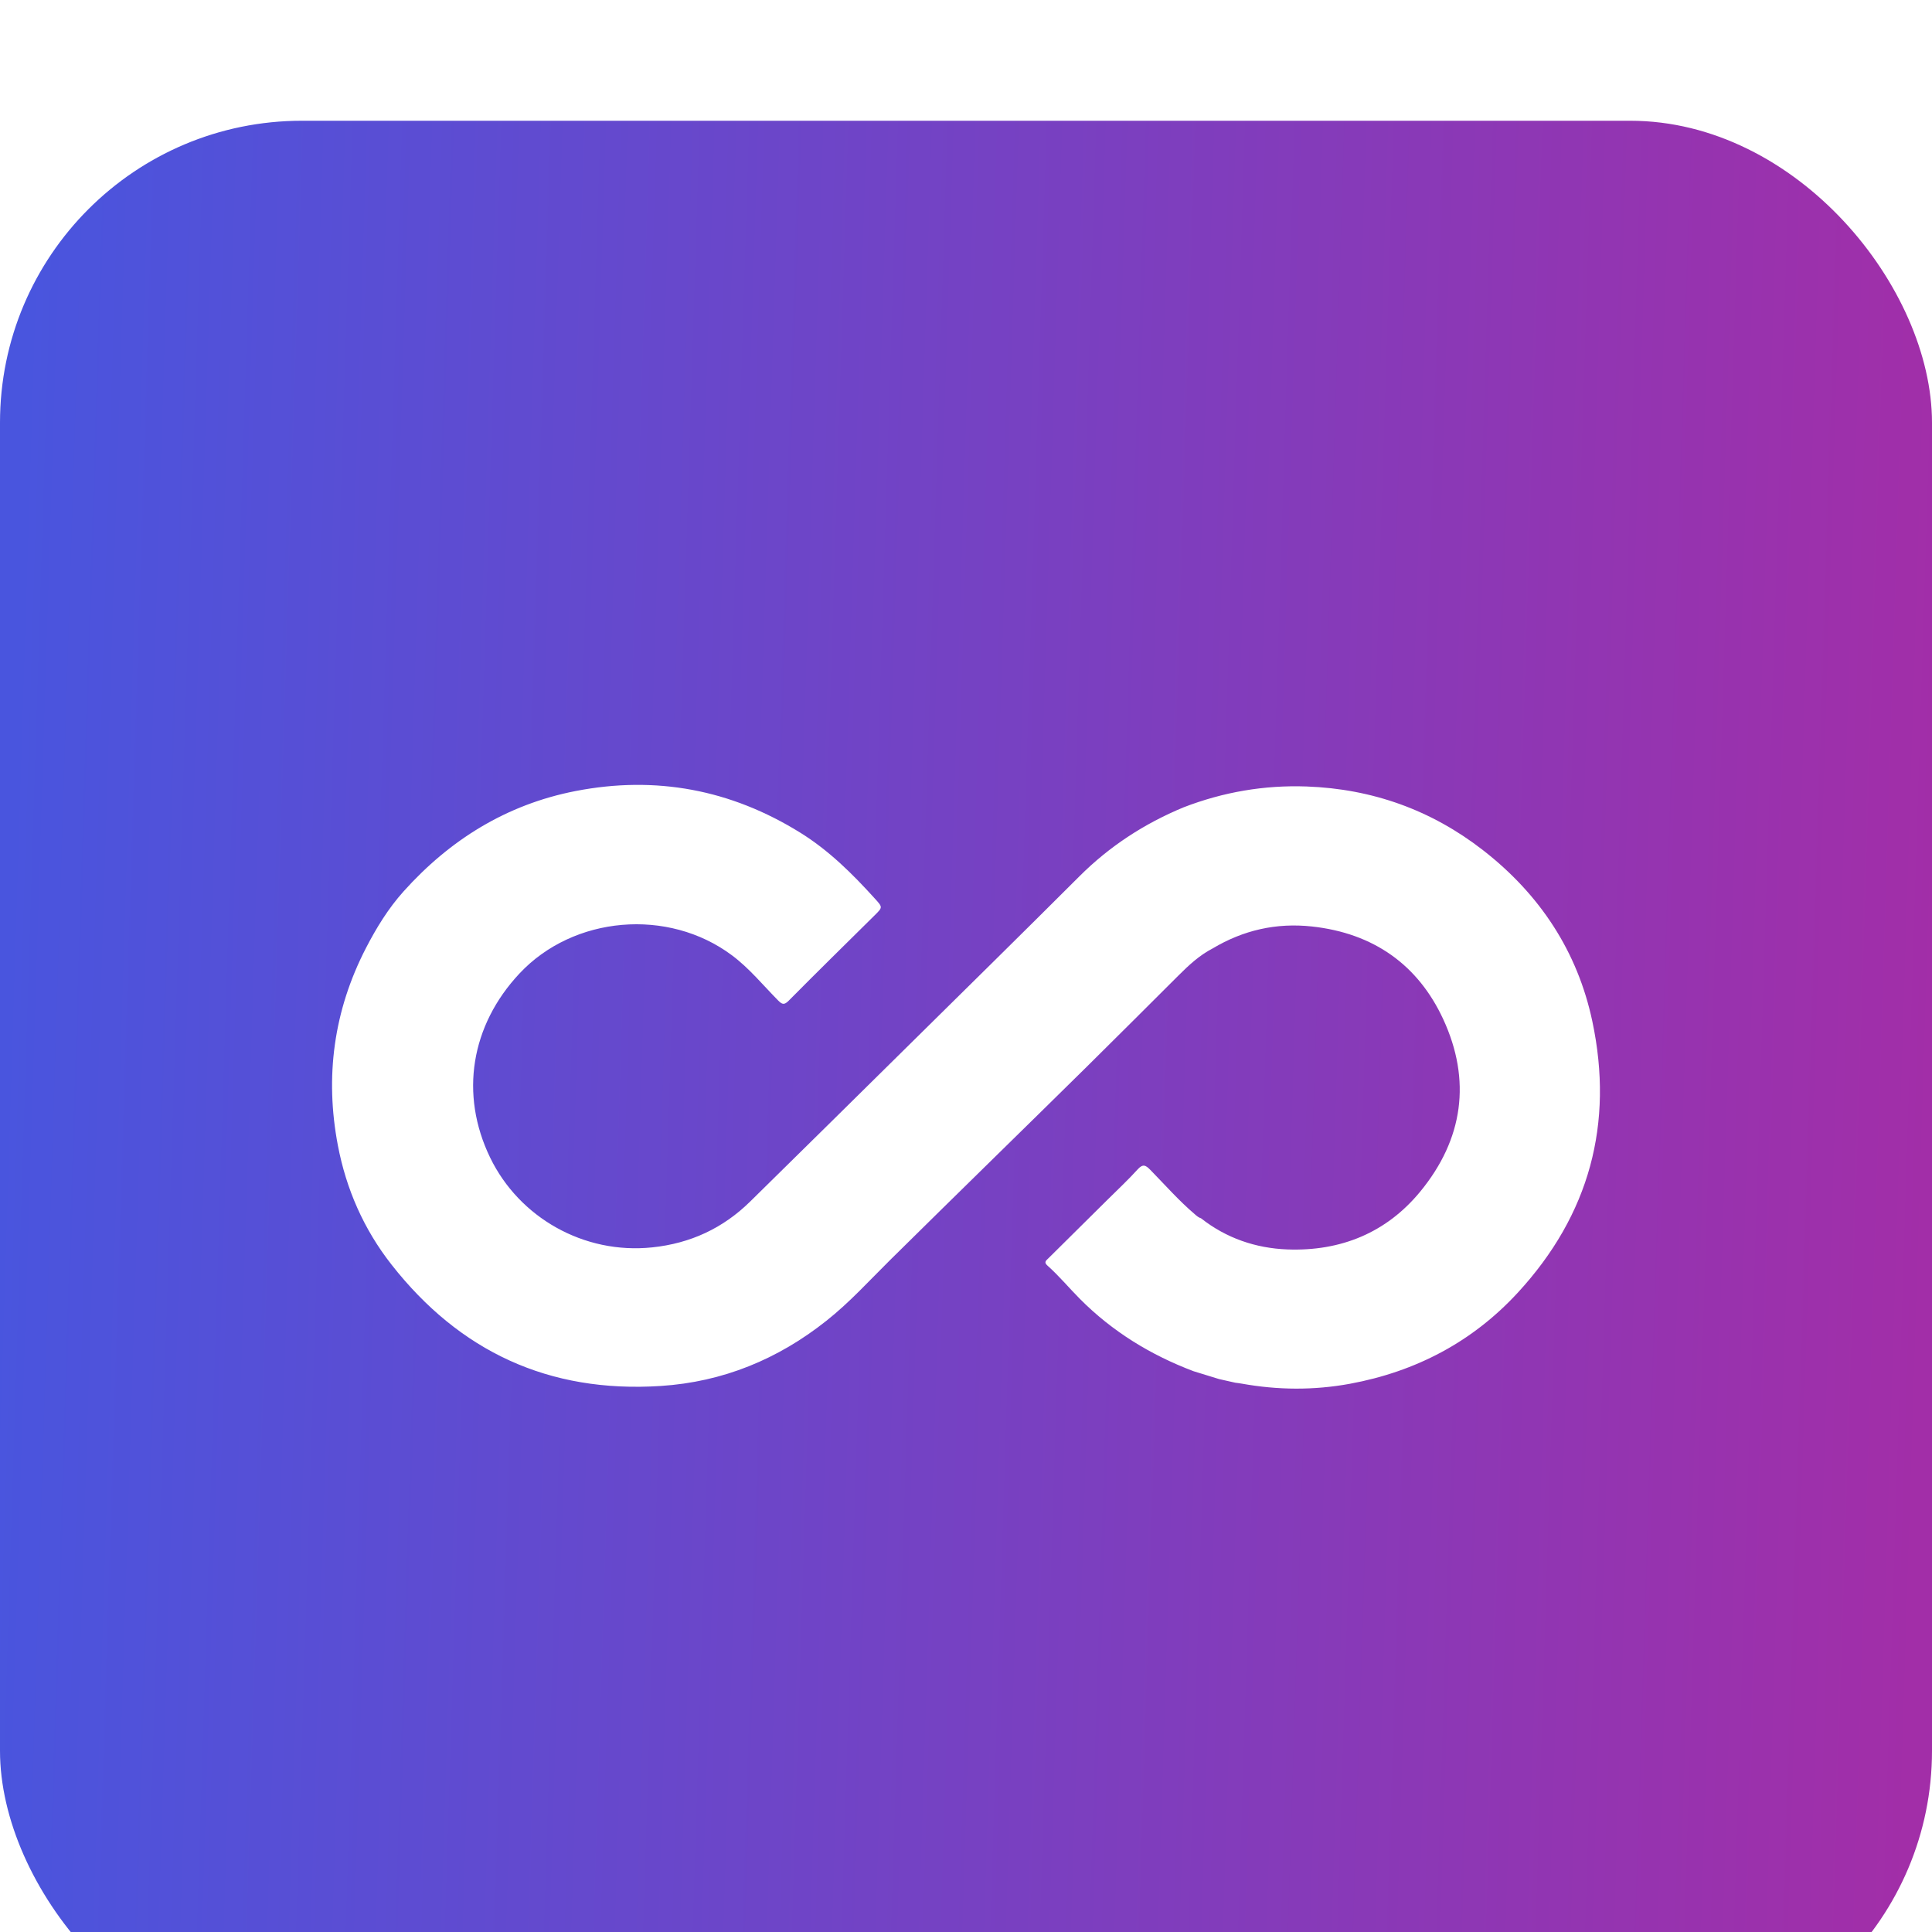 <svg width="64" height="64" viewBox="0 0 64 64" fill="none" xmlns="http://www.w3.org/2000/svg">
<g clip-path="url(#clip0_40448_20921)">
<g filter="url(#filter0_dd_40448_20921)">
<rect width="64" height="64" rx="10" fill="url(#paint0_linear_40448_20921)"/>
<path d="M40.386 41.684C40.105 41.597 39.822 41.51 39.54 41.424C38.112 40.884 36.848 40.108 35.774 39.028C35.41 38.662 35.081 38.264 34.695 37.921C34.567 37.808 34.66 37.752 34.733 37.679C35.381 37.037 36.029 36.395 36.676 35.754C37.014 35.418 37.365 35.093 37.683 34.741C37.862 34.542 37.955 34.599 38.11 34.758C38.596 35.255 39.055 35.778 39.586 36.229C39.647 36.281 39.705 36.334 39.785 36.357C40.619 37.015 41.597 37.349 42.644 37.389C44.415 37.456 45.928 36.834 47.045 35.476C48.477 33.736 48.744 31.782 47.807 29.759C46.975 27.964 45.504 26.914 43.461 26.691C42.276 26.562 41.185 26.813 40.173 27.417C39.731 27.645 39.376 27.977 39.031 28.322C38.022 29.328 37.015 30.335 36.002 31.336C34.992 32.334 33.975 33.327 32.962 34.322C31.803 35.461 30.641 36.597 29.486 37.74C28.795 38.423 28.143 39.146 27.376 39.752C25.776 41.023 23.951 41.779 21.887 41.912C18.175 42.153 15.221 40.763 12.971 37.894C12.047 36.718 11.466 35.382 11.192 33.941C10.76 31.672 11.051 29.479 12.125 27.401C12.47 26.733 12.864 26.092 13.366 25.532C14.897 23.826 16.771 22.651 19.068 22.204C21.727 21.687 24.21 22.157 26.503 23.579C27.457 24.17 28.239 24.947 28.981 25.767C29.243 26.055 29.243 26.054 28.975 26.32C28.024 27.26 27.07 28.197 26.128 29.148C25.979 29.298 25.911 29.277 25.777 29.142C25.276 28.636 24.825 28.078 24.247 27.646C22.134 26.067 18.997 26.335 17.206 28.251C15.599 29.968 15.219 32.25 16.238 34.35C17.198 36.33 19.339 37.559 21.607 37.321C22.873 37.189 23.951 36.685 24.846 35.807C26.577 34.106 28.304 32.401 30.031 30.696C31.943 28.808 33.86 26.924 35.76 25.026C36.753 24.035 37.905 23.284 39.207 22.744C40.516 22.239 41.874 22.003 43.281 22.053C45.463 22.132 47.416 22.835 49.122 24.16C51.016 25.631 52.26 27.527 52.749 29.837C53.464 33.217 52.657 36.239 50.282 38.818C48.787 40.442 46.911 41.435 44.715 41.84C43.525 42.058 42.329 42.05 41.136 41.835C41.065 41.822 40.992 41.814 40.92 41.804C40.742 41.764 40.564 41.724 40.386 41.684Z" fill="white"/>
</g>
</g>
<defs>
<filter id="filter0_dd_40448_20921" x="-12" y="-12" width="88" height="88" filterUnits="userSpaceOnUse" color-interpolation-filters="sRGB">
<feFlood flood-opacity="0" result="BackgroundImageFix"/>
<feColorMatrix in="SourceAlpha" type="matrix" values="0 0 0 0 0 0 0 0 0 0 0 0 0 0 0 0 0 0 127 0" result="hardAlpha"/>
<feMorphology radius="2" operator="erode" in="SourceAlpha" result="effect1_dropShadow_40448_20921"/>
<feOffset dy="4"/>
<feGaussianBlur stdDeviation="3"/>
<feComposite in2="hardAlpha" operator="out"/>
<feColorMatrix type="matrix" values="0 0 0 0 0.063 0 0 0 0 0.094 0 0 0 0 0.157 0 0 0 0.03 0"/>
<feBlend mode="normal" in2="BackgroundImageFix" result="effect1_dropShadow_40448_20921"/>
<feColorMatrix in="SourceAlpha" type="matrix" values="0 0 0 0 0 0 0 0 0 0 0 0 0 0 0 0 0 0 127 0" result="hardAlpha"/>
<feMorphology radius="4" operator="erode" in="SourceAlpha" result="effect2_dropShadow_40448_20921"/>
<feOffset/>
<feGaussianBlur stdDeviation="8"/>
<feComposite in2="hardAlpha" operator="out"/>
<feColorMatrix type="matrix" values="0 0 0 0 0.063 0 0 0 0 0.094 0 0 0 0 0.157 0 0 0 0.1 0"/>
<feBlend mode="normal" in2="effect1_dropShadow_40448_20921" result="effect2_dropShadow_40448_20921"/>
<feBlend mode="normal" in="SourceGraphic" in2="effect2_dropShadow_40448_20921" result="shape"/>
</filter>
<linearGradient id="paint0_linear_40448_20921" x1="9.31323e-10" y1="32" x2="64" y2="34" gradientUnits="userSpaceOnUse">
<stop stop-color="#4955DE"/>
<stop offset="1" stop-color="#A22EA8"/>
</linearGradient>
<clipPath id="clip0_40448_20921">
<rect width="64" height="64" fill="white"/>
</clipPath>
</defs>
</svg>
